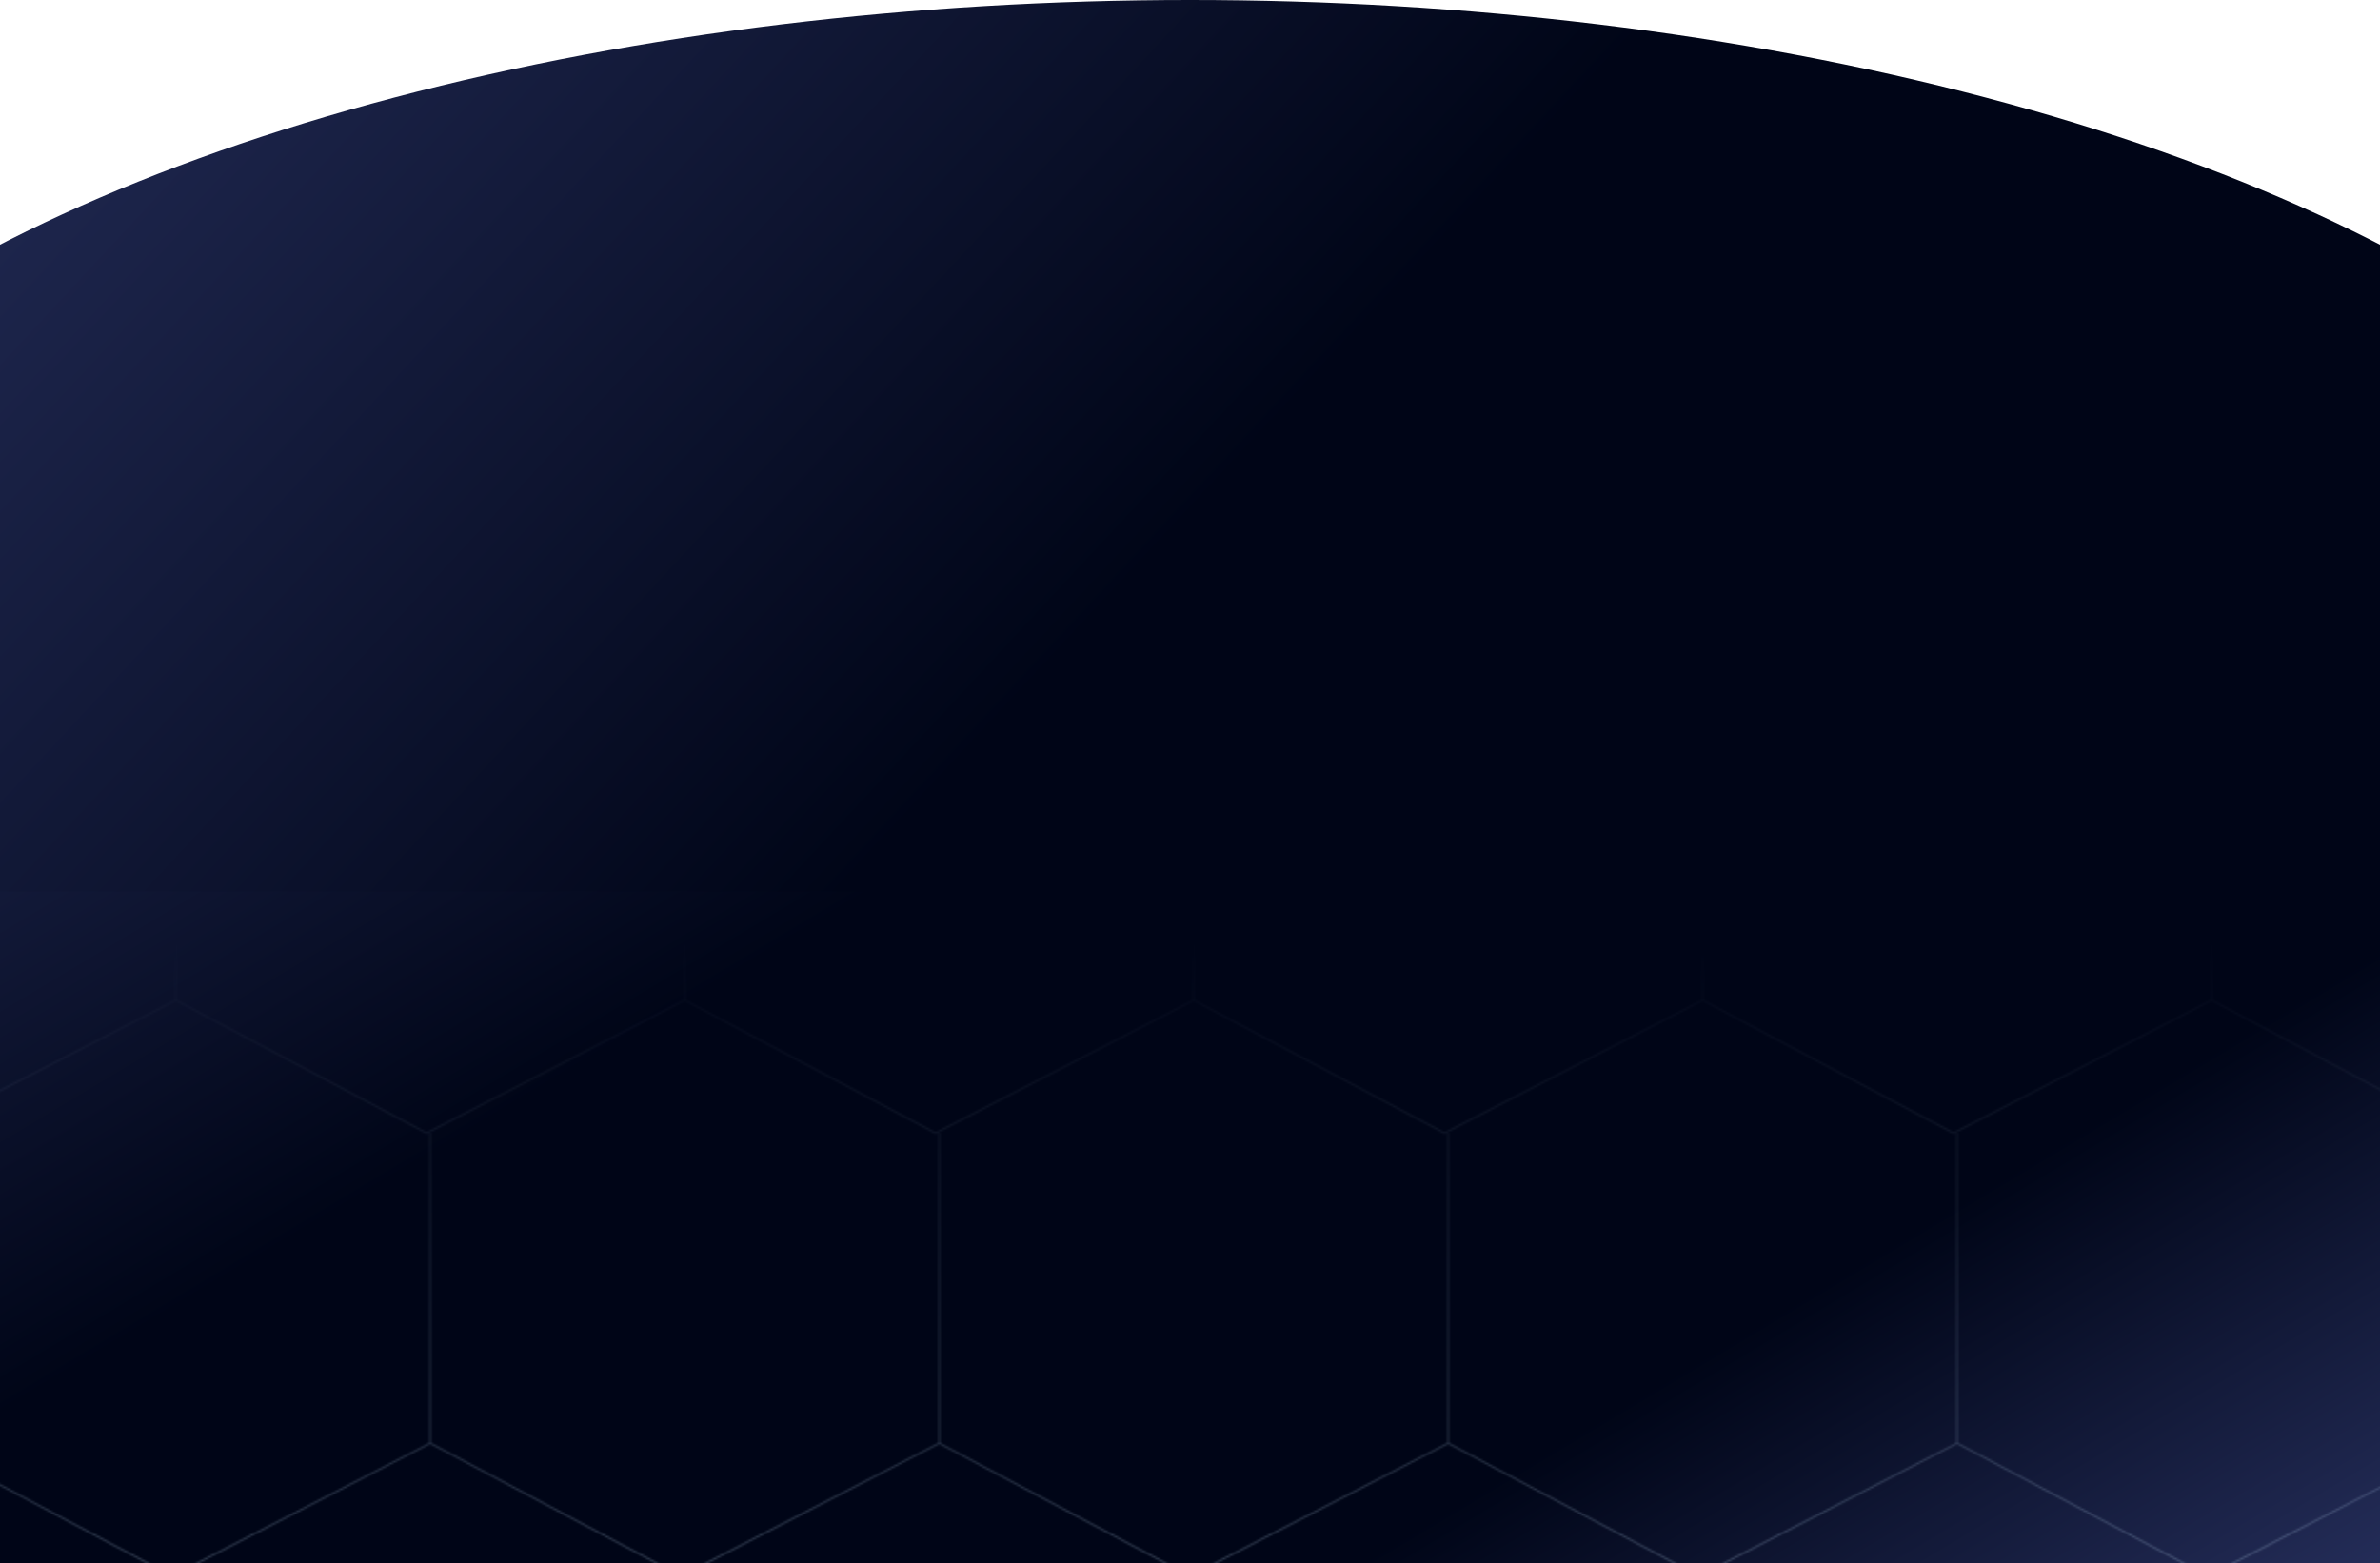 <?xml version="1.0" encoding="UTF-8"?> <svg xmlns="http://www.w3.org/2000/svg" width="1300" height="854" viewBox="0 0 1300 854" fill="none"> <g clip-path="url(#clip0_198_12024)"> <ellipse cx="650" cy="397.5" rx="869" ry="397.5" fill="url(#paint0_linear_198_12024)"></ellipse> <rect width="1440" height="367" transform="translate(-140 487)" fill="url(#paint1_linear_198_12024)"></rect> <g clip-path="url(#clip1_198_12024)"> <mask id="mask0_198_12024" style="mask-type:alpha" maskUnits="userSpaceOnUse" x="-324" y="135" width="1809" height="744"> <path d="M-184 861L-42.986 788.4M-42.986 788.4L94 861M-42.986 788.4V619" stroke="#C7E7FF"></path> <path d="M-45 619L96.014 546.4M96.014 546.4L233 619M96.014 546.4V377" stroke="#C7E7FF"></path> <path d="M94 861L235.014 788.4M235.014 788.4L372 861M235.014 788.4V619" stroke="#C7E7FF"></path> <path d="M233 619L374.014 546.4M374.014 546.4L511 619M374.014 546.4V377" stroke="#C7E7FF"></path> <path d="M372 861L513.014 788.4M513.014 788.4L650 861M513.014 788.4V619" stroke="#C7E7FF"></path> <path d="M511 619L652.014 546.4M652.014 546.4L789 619M652.014 546.4V377" stroke="#C7E7FF"></path> <path d="M650 861L791.014 788.4M791.014 788.4L928 861M791.014 788.4V619" stroke="#C7E7FF"></path> <path d="M789 619L930.014 546.4M930.014 546.4L1067 619M930.014 546.4V377" stroke="#C7E7FF"></path> <path d="M928 861L1069.01 788.4M1069.01 788.4L1206 861M1069.01 788.4V619" stroke="#C7E7FF"></path> <path d="M1067 619L1208.01 546.4M1208.01 546.4L1345 619M1208.01 546.4V377" stroke="#C7E7FF"></path> <path d="M1206 861L1347.01 788.4M1347.01 788.4L1484 861M1347.01 788.4V619" stroke="#C7E7FF"></path> </mask> <g mask="url(#mask0_198_12024)"> <rect width="1452" height="398.045" transform="matrix(1 0 0 -1 -152 879)" fill="url(#paint2_linear_198_12024)" fill-opacity="0.3"></rect> </g> </g> </g> <defs> <linearGradient id="paint0_linear_198_12024" x1="-5362.39" y1="-330.246" x2="-305.86" y2="4374.09" gradientUnits="userSpaceOnUse"> <stop offset="0.01" stop-color="#7384E8"></stop> <stop offset="0.373" stop-color="#7081E3"></stop> <stop offset="0.698" stop-color="#000517"></stop> <stop offset="0.869" stop-color="#000517"></stop> <stop offset="0.908" stop-color="#7384E8"></stop> </linearGradient> <linearGradient id="paint1_linear_198_12024" x1="-4261.5" y1="-152.453" x2="-2198.29" y2="3292.65" gradientUnits="userSpaceOnUse"> <stop offset="0.27" stop-color="#7384E8"></stop> <stop offset="0.657" stop-color="#000517"></stop> <stop offset="0.769" stop-color="#000517"></stop> <stop offset="1" stop-color="#7384E8"></stop> </linearGradient> <linearGradient id="paint2_linear_198_12024" x1="726" y1="-116.935" x2="726" y2="366.17" gradientUnits="userSpaceOnUse"> <stop stop-color="#C7E7FF"></stop> <stop offset="1" stop-color="#C7E7FF" stop-opacity="0"></stop> </linearGradient> <clipPath id="clip0_198_12024"> <rect width="1300" height="854" fill="white"></rect> </clipPath> <clipPath id="clip1_198_12024"> <rect width="1440" height="350" fill="white" transform="matrix(1 0 0 -1 -140 854)"></rect> </clipPath> </defs> </svg> 